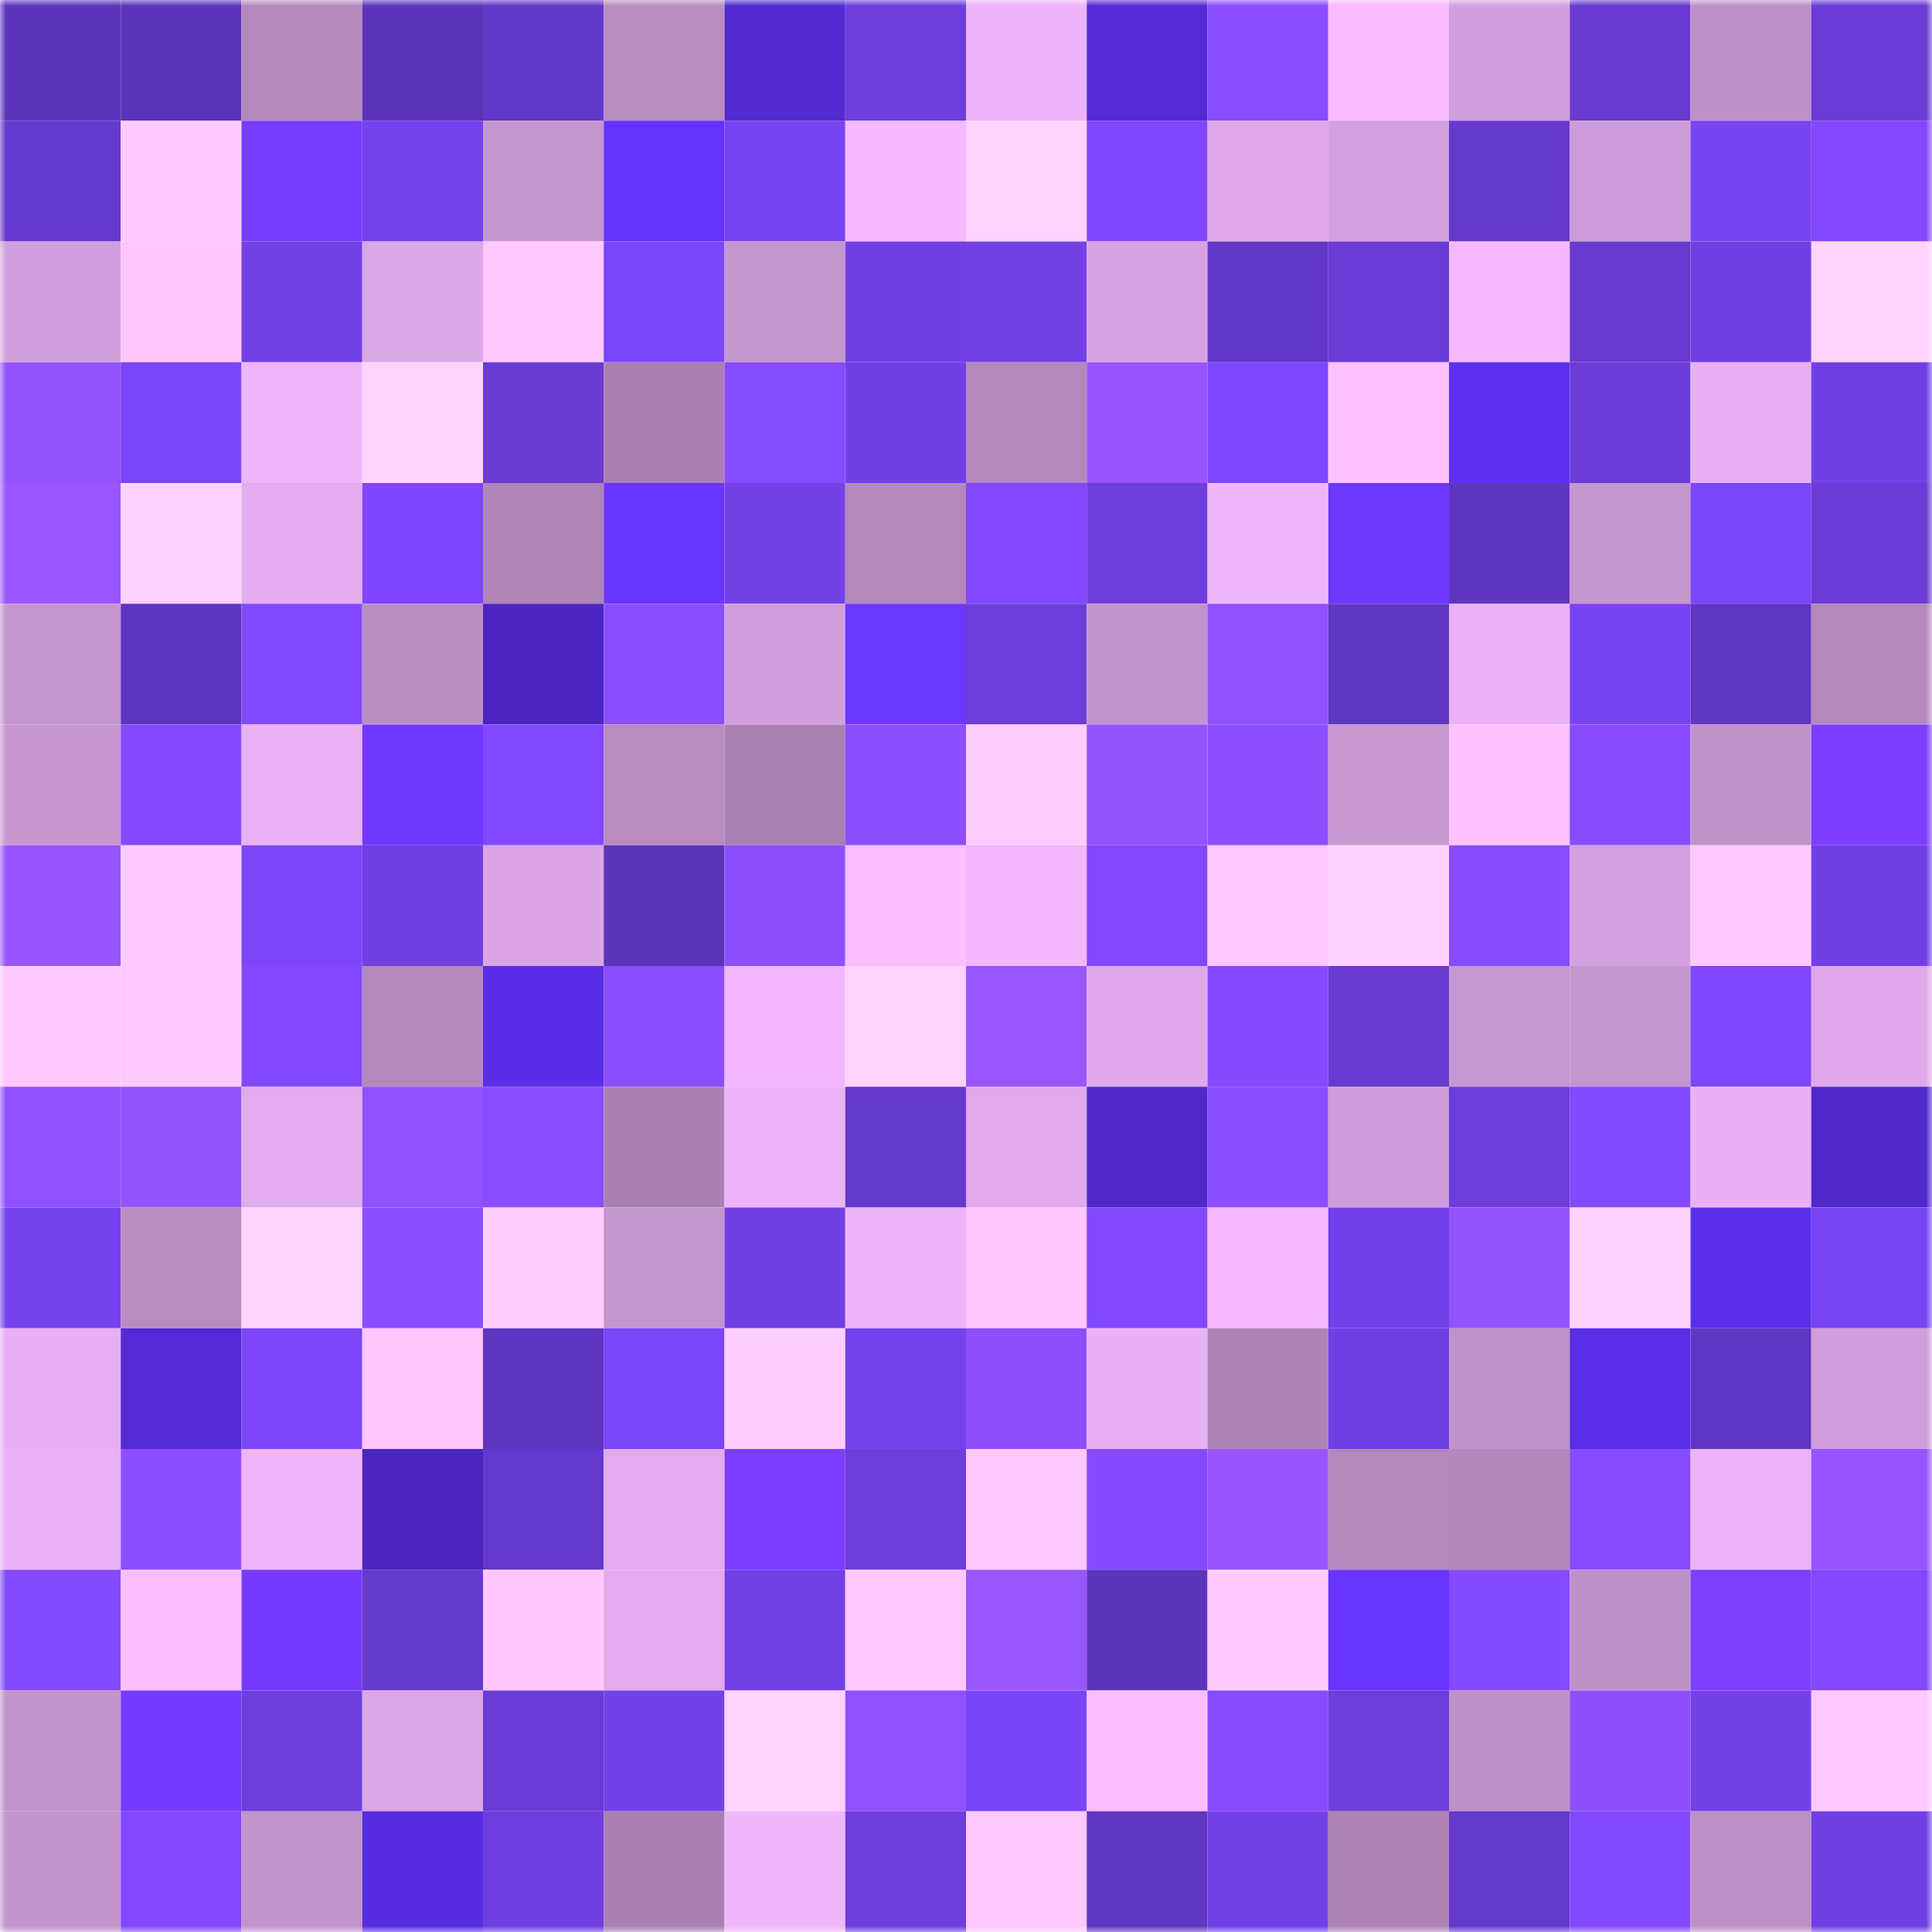 <svg viewBox="0 0 160 160" fill="none" role="img" xmlns="http://www.w3.org/2000/svg" width="240" height="240" name="linea%2Clvyuan.linea.eth"><mask id="32771132" mask-type="alpha" maskUnits="userSpaceOnUse" x="0" y="0" width="160" height="160"><rect width="160" height="160" fill="#FFFFFF"></rect></mask><g mask="url(#32771132)"><rect x="0" y="0" width="10" height="10" fill="#5c34ba"></rect><rect x="10" y="0" width="10" height="10" fill="#5c34ba"></rect><rect x="20" y="0" width="10" height="10" fill="#b589be"></rect><rect x="30" y="0" width="10" height="10" fill="#5c34ba"></rect><rect x="40" y="0" width="10" height="10" fill="#6338c9"></rect><rect x="50" y="0" width="10" height="10" fill="#b88bc1"></rect><rect x="60" y="0" width="10" height="10" fill="#522ad0"></rect><rect x="70" y="0" width="10" height="10" fill="#6e3ddd"></rect><rect x="80" y="0" width="10" height="10" fill="#edb3f8"></rect><rect x="90" y="0" width="10" height="10" fill="#532ad3"></rect><rect x="100" y="0" width="10" height="10" fill="#8a4dff"></rect><rect x="110" y="0" width="10" height="10" fill="#f7bbff"></rect><rect x="120" y="0" width="10" height="10" fill="#d29fdd"></rect><rect x="130" y="0" width="10" height="10" fill="#683ad1"></rect><rect x="140" y="0" width="10" height="10" fill="#c091c9"></rect><rect x="150" y="0" width="10" height="10" fill="#6a3bd5"></rect><rect x="0" y="10" width="10" height="10" fill="#6639ce"></rect><rect x="10" y="10" width="10" height="10" fill="#ffcbff"></rect><rect x="20" y="10" width="10" height="10" fill="#783dff"></rect><rect x="30" y="10" width="10" height="10" fill="#7542ed"></rect><rect x="40" y="10" width="10" height="10" fill="#c595cf"></rect><rect x="50" y="10" width="10" height="10" fill="#6433ff"></rect><rect x="60" y="10" width="10" height="10" fill="#7843f2"></rect><rect x="70" y="10" width="10" height="10" fill="#f4b9ff"></rect><rect x="80" y="10" width="10" height="10" fill="#ffd2ff"></rect><rect x="90" y="10" width="10" height="10" fill="#7f47ff"></rect><rect x="100" y="10" width="10" height="10" fill="#dda7e8"></rect><rect x="110" y="10" width="10" height="10" fill="#d4a0de"></rect><rect x="120" y="10" width="10" height="10" fill="#6639cd"></rect><rect x="130" y="10" width="10" height="10" fill="#cd9bd7"></rect><rect x="140" y="10" width="10" height="10" fill="#7843f1"></rect><rect x="150" y="10" width="10" height="10" fill="#8148ff"></rect><rect x="0" y="20" width="10" height="10" fill="#d29fdd"></rect><rect x="10" y="20" width="10" height="10" fill="#ffc6ff"></rect><rect x="20" y="20" width="10" height="10" fill="#7240e6"></rect><rect x="30" y="20" width="10" height="10" fill="#dba6e6"></rect><rect x="40" y="20" width="10" height="10" fill="#ffc8ff"></rect><rect x="50" y="20" width="10" height="10" fill="#7b45f8"></rect><rect x="60" y="20" width="10" height="10" fill="#c696d0"></rect><rect x="70" y="20" width="10" height="10" fill="#7140e5"></rect><rect x="80" y="20" width="10" height="10" fill="#7341e8"></rect><rect x="90" y="20" width="10" height="10" fill="#d8a3e2"></rect><rect x="100" y="20" width="10" height="10" fill="#6337c7"></rect><rect x="110" y="20" width="10" height="10" fill="#6a3bd5"></rect><rect x="120" y="20" width="10" height="10" fill="#f4b8ff"></rect><rect x="130" y="20" width="10" height="10" fill="#683ad1"></rect><rect x="140" y="20" width="10" height="10" fill="#713fe4"></rect><rect x="150" y="20" width="10" height="10" fill="#ffd3ff"></rect><rect x="0" y="30" width="10" height="10" fill="#9553ff"></rect><rect x="10" y="30" width="10" height="10" fill="#7b45f8"></rect><rect x="20" y="30" width="10" height="10" fill="#f0b6fc"></rect><rect x="30" y="30" width="10" height="10" fill="#ffd3ff"></rect><rect x="40" y="30" width="10" height="10" fill="#693bd3"></rect><rect x="50" y="30" width="10" height="10" fill="#aa80b2"></rect><rect x="60" y="30" width="10" height="10" fill="#854bff"></rect><rect x="70" y="30" width="10" height="10" fill="#7140e5"></rect><rect x="80" y="30" width="10" height="10" fill="#b488bd"></rect><rect x="90" y="30" width="10" height="10" fill="#9855ff"></rect><rect x="100" y="30" width="10" height="10" fill="#7e47ff"></rect><rect x="110" y="30" width="10" height="10" fill="#ffc1ff"></rect><rect x="120" y="30" width="10" height="10" fill="#5e30ef"></rect><rect x="130" y="30" width="10" height="10" fill="#6c3cd9"></rect><rect x="140" y="30" width="10" height="10" fill="#e8aff3"></rect><rect x="150" y="30" width="10" height="10" fill="#7140e5"></rect><rect x="0" y="40" width="10" height="10" fill="#9956ff"></rect><rect x="10" y="40" width="10" height="10" fill="#ffd1ff"></rect><rect x="20" y="40" width="10" height="10" fill="#e4adf0"></rect><rect x="30" y="40" width="10" height="10" fill="#7d46fc"></rect><rect x="40" y="40" width="10" height="10" fill="#b085b9"></rect><rect x="50" y="40" width="10" height="10" fill="#6a36ff"></rect><rect x="60" y="40" width="10" height="10" fill="#7441e9"></rect><rect x="70" y="40" width="10" height="10" fill="#b488bd"></rect><rect x="80" y="40" width="10" height="10" fill="#8148ff"></rect><rect x="90" y="40" width="10" height="10" fill="#6e3ddd"></rect><rect x="100" y="40" width="10" height="10" fill="#f0b6fc"></rect><rect x="110" y="40" width="10" height="10" fill="#6e38ff"></rect><rect x="120" y="40" width="10" height="10" fill="#6036c1"></rect><rect x="130" y="40" width="10" height="10" fill="#c696cf"></rect><rect x="140" y="40" width="10" height="10" fill="#7c46fa"></rect><rect x="150" y="40" width="10" height="10" fill="#6a3bd5"></rect><rect x="0" y="50" width="10" height="10" fill="#c595ce"></rect><rect x="10" y="50" width="10" height="10" fill="#5e35be"></rect><rect x="20" y="50" width="10" height="10" fill="#8249ff"></rect><rect x="30" y="50" width="10" height="10" fill="#bb8ec4"></rect><rect x="40" y="50" width="10" height="10" fill="#4b26c0"></rect><rect x="50" y="50" width="10" height="10" fill="#8b4eff"></rect><rect x="60" y="50" width="10" height="10" fill="#d29fdc"></rect><rect x="70" y="50" width="10" height="10" fill="#6c37ff"></rect><rect x="80" y="50" width="10" height="10" fill="#6c3dda"></rect><rect x="90" y="50" width="10" height="10" fill="#c293cc"></rect><rect x="100" y="50" width="10" height="10" fill="#9051ff"></rect><rect x="110" y="50" width="10" height="10" fill="#6036c2"></rect><rect x="120" y="50" width="10" height="10" fill="#eab1f5"></rect><rect x="130" y="50" width="10" height="10" fill="#7743f0"></rect><rect x="140" y="50" width="10" height="10" fill="#6136c3"></rect><rect x="150" y="50" width="10" height="10" fill="#b488bd"></rect><rect x="0" y="60" width="10" height="10" fill="#c796d0"></rect><rect x="10" y="60" width="10" height="10" fill="#854aff"></rect><rect x="20" y="60" width="10" height="10" fill="#eab1f5"></rect><rect x="30" y="60" width="10" height="10" fill="#7139ff"></rect><rect x="40" y="60" width="10" height="10" fill="#8249ff"></rect><rect x="50" y="60" width="10" height="10" fill="#b88bc1"></rect><rect x="60" y="60" width="10" height="10" fill="#aa81b3"></rect><rect x="70" y="60" width="10" height="10" fill="#8c4fff"></rect><rect x="80" y="60" width="10" height="10" fill="#ffcdff"></rect><rect x="90" y="60" width="10" height="10" fill="#9453ff"></rect><rect x="100" y="60" width="10" height="10" fill="#8d4fff"></rect><rect x="110" y="60" width="10" height="10" fill="#c998d3"></rect><rect x="120" y="60" width="10" height="10" fill="#ffc1ff"></rect><rect x="130" y="60" width="10" height="10" fill="#874cff"></rect><rect x="140" y="60" width="10" height="10" fill="#c293cb"></rect><rect x="150" y="60" width="10" height="10" fill="#7c3fff"></rect><rect x="0" y="70" width="10" height="10" fill="#9855ff"></rect><rect x="10" y="70" width="10" height="10" fill="#ffcbff"></rect><rect x="20" y="70" width="10" height="10" fill="#7c45f9"></rect><rect x="30" y="70" width="10" height="10" fill="#703fe1"></rect><rect x="40" y="70" width="10" height="10" fill="#dba5e5"></rect><rect x="50" y="70" width="10" height="10" fill="#5c34ba"></rect><rect x="60" y="70" width="10" height="10" fill="#8e50ff"></rect><rect x="70" y="70" width="10" height="10" fill="#fbbeff"></rect><rect x="80" y="70" width="10" height="10" fill="#f2b7fd"></rect><rect x="90" y="70" width="10" height="10" fill="#8148ff"></rect><rect x="100" y="70" width="10" height="10" fill="#ffc7ff"></rect><rect x="110" y="70" width="10" height="10" fill="#ffd1ff"></rect><rect x="120" y="70" width="10" height="10" fill="#874cff"></rect><rect x="130" y="70" width="10" height="10" fill="#d4a0de"></rect><rect x="140" y="70" width="10" height="10" fill="#ffc7ff"></rect><rect x="150" y="70" width="10" height="10" fill="#7140e5"></rect><rect x="0" y="80" width="10" height="10" fill="#ffc8ff"></rect><rect x="10" y="80" width="10" height="10" fill="#ffc9ff"></rect><rect x="20" y="80" width="10" height="10" fill="#8048ff"></rect><rect x="30" y="80" width="10" height="10" fill="#b488bd"></rect><rect x="40" y="80" width="10" height="10" fill="#5a2ee7"></rect><rect x="50" y="80" width="10" height="10" fill="#8b4eff"></rect><rect x="60" y="80" width="10" height="10" fill="#f1b6fd"></rect><rect x="70" y="80" width="10" height="10" fill="#ffd3ff"></rect><rect x="80" y="80" width="10" height="10" fill="#9956ff"></rect><rect x="90" y="80" width="10" height="10" fill="#dfa8ea"></rect><rect x="100" y="80" width="10" height="10" fill="#854aff"></rect><rect x="110" y="80" width="10" height="10" fill="#683ad1"></rect><rect x="120" y="80" width="10" height="10" fill="#c797d1"></rect><rect x="130" y="80" width="10" height="10" fill="#c696cf"></rect><rect x="140" y="80" width="10" height="10" fill="#7e47fe"></rect><rect x="150" y="80" width="10" height="10" fill="#dfa8ea"></rect><rect x="0" y="90" width="10" height="10" fill="#9051ff"></rect><rect x="10" y="90" width="10" height="10" fill="#9453ff"></rect><rect x="20" y="90" width="10" height="10" fill="#e2abed"></rect><rect x="30" y="90" width="10" height="10" fill="#9051ff"></rect><rect x="40" y="90" width="10" height="10" fill="#894dff"></rect><rect x="50" y="90" width="10" height="10" fill="#aa80b2"></rect><rect x="60" y="90" width="10" height="10" fill="#ecb3f8"></rect><rect x="70" y="90" width="10" height="10" fill="#6639cd"></rect><rect x="80" y="90" width="10" height="10" fill="#e0a9ea"></rect><rect x="90" y="90" width="10" height="10" fill="#5029cb"></rect><rect x="100" y="90" width="10" height="10" fill="#8a4dff"></rect><rect x="110" y="90" width="10" height="10" fill="#cd9bd7"></rect><rect x="120" y="90" width="10" height="10" fill="#6d3ddc"></rect><rect x="130" y="90" width="10" height="10" fill="#8349ff"></rect><rect x="140" y="90" width="10" height="10" fill="#e9b0f4"></rect><rect x="150" y="90" width="10" height="10" fill="#5029cb"></rect><rect x="0" y="100" width="10" height="10" fill="#7642ee"></rect><rect x="10" y="100" width="10" height="10" fill="#b88bc1"></rect><rect x="20" y="100" width="10" height="10" fill="#ffd5ff"></rect><rect x="30" y="100" width="10" height="10" fill="#8b4eff"></rect><rect x="40" y="100" width="10" height="10" fill="#ffceff"></rect><rect x="50" y="100" width="10" height="10" fill="#c696cf"></rect><rect x="60" y="100" width="10" height="10" fill="#713fe4"></rect><rect x="70" y="100" width="10" height="10" fill="#edb3f8"></rect><rect x="80" y="100" width="10" height="10" fill="#ffc5ff"></rect><rect x="90" y="100" width="10" height="10" fill="#8148ff"></rect><rect x="100" y="100" width="10" height="10" fill="#f4b9ff"></rect><rect x="110" y="100" width="10" height="10" fill="#7341e9"></rect><rect x="120" y="100" width="10" height="10" fill="#9453ff"></rect><rect x="130" y="100" width="10" height="10" fill="#ffd1ff"></rect><rect x="140" y="100" width="10" height="10" fill="#5b2fe9"></rect><rect x="150" y="100" width="10" height="10" fill="#7944f4"></rect><rect x="0" y="110" width="10" height="10" fill="#e7aff2"></rect><rect x="10" y="110" width="10" height="10" fill="#532ad3"></rect><rect x="20" y="110" width="10" height="10" fill="#7c45f9"></rect><rect x="30" y="110" width="10" height="10" fill="#ffc6ff"></rect><rect x="40" y="110" width="10" height="10" fill="#6036c1"></rect><rect x="50" y="110" width="10" height="10" fill="#7b45f8"></rect><rect x="60" y="110" width="10" height="10" fill="#ffceff"></rect><rect x="70" y="110" width="10" height="10" fill="#7542ed"></rect><rect x="80" y="110" width="10" height="10" fill="#8e4fff"></rect><rect x="90" y="110" width="10" height="10" fill="#e9b1f5"></rect><rect x="100" y="110" width="10" height="10" fill="#ae84b6"></rect><rect x="110" y="110" width="10" height="10" fill="#7140e5"></rect><rect x="120" y="110" width="10" height="10" fill="#c192ca"></rect><rect x="130" y="110" width="10" height="10" fill="#5b2ee7"></rect><rect x="140" y="110" width="10" height="10" fill="#6136c4"></rect><rect x="150" y="110" width="10" height="10" fill="#d09edb"></rect><rect x="0" y="120" width="10" height="10" fill="#eab1f6"></rect><rect x="10" y="120" width="10" height="10" fill="#8c4fff"></rect><rect x="20" y="120" width="10" height="10" fill="#efb5fb"></rect><rect x="30" y="120" width="10" height="10" fill="#4b26bf"></rect><rect x="40" y="120" width="10" height="10" fill="#6639ce"></rect><rect x="50" y="120" width="10" height="10" fill="#e2abed"></rect><rect x="60" y="120" width="10" height="10" fill="#7c3fff"></rect><rect x="70" y="120" width="10" height="10" fill="#6e3ddd"></rect><rect x="80" y="120" width="10" height="10" fill="#ffc7ff"></rect><rect x="90" y="120" width="10" height="10" fill="#854aff"></rect><rect x="100" y="120" width="10" height="10" fill="#9855ff"></rect><rect x="110" y="120" width="10" height="10" fill="#b488bd"></rect><rect x="120" y="120" width="10" height="10" fill="#b287bb"></rect><rect x="130" y="120" width="10" height="10" fill="#874cff"></rect><rect x="140" y="120" width="10" height="10" fill="#ecb3f7"></rect><rect x="150" y="120" width="10" height="10" fill="#9855ff"></rect><rect x="0" y="130" width="10" height="10" fill="#8349ff"></rect><rect x="10" y="130" width="10" height="10" fill="#fbbeff"></rect><rect x="20" y="130" width="10" height="10" fill="#753cff"></rect><rect x="30" y="130" width="10" height="10" fill="#6639cd"></rect><rect x="40" y="130" width="10" height="10" fill="#ffc6ff"></rect><rect x="50" y="130" width="10" height="10" fill="#e2abed"></rect><rect x="60" y="130" width="10" height="10" fill="#7240e6"></rect><rect x="70" y="130" width="10" height="10" fill="#ffc9ff"></rect><rect x="80" y="130" width="10" height="10" fill="#9956ff"></rect><rect x="90" y="130" width="10" height="10" fill="#5c34ba"></rect><rect x="100" y="130" width="10" height="10" fill="#ffcaff"></rect><rect x="110" y="130" width="10" height="10" fill="#6735ff"></rect><rect x="120" y="130" width="10" height="10" fill="#844aff"></rect><rect x="130" y="130" width="10" height="10" fill="#bf90c8"></rect><rect x="140" y="130" width="10" height="10" fill="#7d40ff"></rect><rect x="150" y="130" width="10" height="10" fill="#8148ff"></rect><rect x="0" y="140" width="10" height="10" fill="#c393cc"></rect><rect x="10" y="140" width="10" height="10" fill="#753cff"></rect><rect x="20" y="140" width="10" height="10" fill="#6e3ede"></rect><rect x="30" y="140" width="10" height="10" fill="#dba6e6"></rect><rect x="40" y="140" width="10" height="10" fill="#6a3bd6"></rect><rect x="50" y="140" width="10" height="10" fill="#7341e9"></rect><rect x="60" y="140" width="10" height="10" fill="#ffd3ff"></rect><rect x="70" y="140" width="10" height="10" fill="#9051ff"></rect><rect x="80" y="140" width="10" height="10" fill="#7a45f6"></rect><rect x="90" y="140" width="10" height="10" fill="#fbbeff"></rect><rect x="100" y="140" width="10" height="10" fill="#864bff"></rect><rect x="110" y="140" width="10" height="10" fill="#6e3ddd"></rect><rect x="120" y="140" width="10" height="10" fill="#be90c7"></rect><rect x="130" y="140" width="10" height="10" fill="#8e50ff"></rect><rect x="140" y="140" width="10" height="10" fill="#7441e9"></rect><rect x="150" y="140" width="10" height="10" fill="#ffc9ff"></rect><rect x="0" y="150" width="10" height="10" fill="#c494cd"></rect><rect x="10" y="150" width="10" height="10" fill="#8148ff"></rect><rect x="20" y="150" width="10" height="10" fill="#c293cc"></rect><rect x="30" y="150" width="10" height="10" fill="#582ddf"></rect><rect x="40" y="150" width="10" height="10" fill="#6f3ee0"></rect><rect x="50" y="150" width="10" height="10" fill="#aa80b2"></rect><rect x="60" y="150" width="10" height="10" fill="#f0b6fc"></rect><rect x="70" y="150" width="10" height="10" fill="#6e3ddd"></rect><rect x="80" y="150" width="10" height="10" fill="#ffc8ff"></rect><rect x="90" y="150" width="10" height="10" fill="#6036c2"></rect><rect x="100" y="150" width="10" height="10" fill="#7340e8"></rect><rect x="110" y="150" width="10" height="10" fill="#ad83b5"></rect><rect x="120" y="150" width="10" height="10" fill="#6539cc"></rect><rect x="130" y="150" width="10" height="10" fill="#8349ff"></rect><rect x="140" y="150" width="10" height="10" fill="#be90c7"></rect><rect x="150" y="150" width="10" height="10" fill="#7140e5"></rect></g></svg>